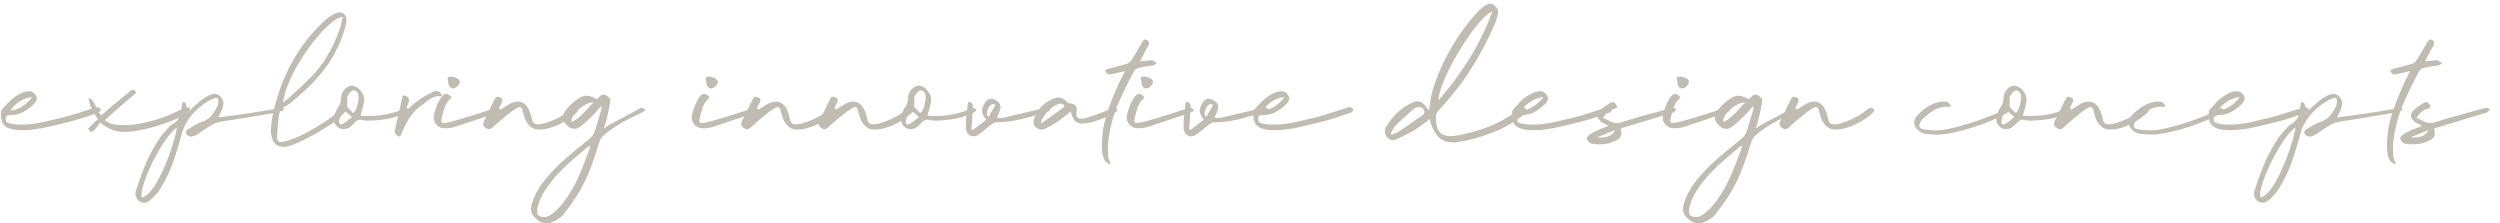 <svg xmlns="http://www.w3.org/2000/svg" width="168" height="15" viewBox="0 0 168 15" fill="none"><path d="M6.657 7.255C6.703 7.283 6.757 7.311 6.802 7.329C6.784 7.366 6.757 7.412 6.739 7.458C6.712 7.505 6.684 7.532 6.648 7.551C6.341 7.662 6.033 7.763 5.735 7.865C5.437 7.966 5.129 8.059 4.822 8.142C4.623 8.188 4.379 8.252 4.117 8.317C3.846 8.382 3.556 8.455 3.258 8.52C2.95 8.594 2.652 8.649 2.345 8.686C2.037 8.732 1.748 8.751 1.468 8.751C1.187 8.751 0.934 8.723 0.717 8.659C0.455 8.594 0.274 8.455 0.175 8.271C0.075 8.077 0.039 7.846 0.066 7.569C0.066 7.458 0.112 7.375 0.166 7.32C0.22 7.265 0.274 7.2 0.329 7.145C0.419 7.034 0.527 6.923 0.654 6.794C0.781 6.674 0.925 6.563 1.07 6.462C1.215 6.36 1.368 6.277 1.522 6.222C1.685 6.157 1.829 6.129 1.974 6.129C2.137 6.129 2.281 6.222 2.408 6.406C2.471 6.517 2.498 6.609 2.462 6.702C2.435 6.794 2.381 6.877 2.318 6.951C2.083 7.191 1.838 7.375 1.576 7.523C1.314 7.671 1.016 7.735 0.681 7.735C0.609 7.735 0.546 7.735 0.491 7.754C0.446 7.772 0.41 7.819 0.392 7.911C0.365 8.105 0.419 8.225 0.555 8.262C0.699 8.308 0.853 8.345 1.007 8.354C1.169 8.372 1.323 8.372 1.495 8.372C1.748 8.372 1.992 8.354 2.245 8.317C2.498 8.28 2.743 8.243 2.987 8.188C3.231 8.132 3.457 8.077 3.674 8.022C3.891 7.966 4.09 7.92 4.27 7.883C4.65 7.782 5.021 7.671 5.392 7.551C5.762 7.431 6.133 7.311 6.513 7.2C6.558 7.191 6.612 7.2 6.657 7.228V7.255ZM1.757 6.609C1.612 6.655 1.468 6.729 1.332 6.812C1.197 6.895 1.07 6.997 0.961 7.098C0.853 7.209 0.781 7.32 0.726 7.44C1.016 7.394 1.278 7.292 1.504 7.145C1.739 6.997 1.956 6.794 2.155 6.535C2.028 6.535 1.893 6.563 1.748 6.609H1.757Z" fill="#C0BCB1"></path><path d="M12.606 7.228C12.606 7.228 12.67 7.228 12.697 7.228C12.733 7.228 12.76 7.228 12.787 7.228C12.769 7.274 12.751 7.329 12.751 7.385C12.751 7.44 12.733 7.477 12.697 7.495C12.561 7.625 12.407 7.735 12.245 7.818C11.982 7.938 11.684 8.058 11.359 8.188C11.024 8.317 10.69 8.428 10.337 8.529C9.993 8.631 9.641 8.714 9.297 8.769C8.954 8.834 8.628 8.862 8.339 8.862C8.05 8.862 7.787 8.815 7.525 8.714C7.263 8.612 7.001 8.455 6.73 8.225C6.657 8.317 6.603 8.4 6.54 8.492C6.486 8.585 6.413 8.668 6.341 8.742C6.269 8.825 6.196 8.862 6.142 8.862C6.07 8.862 5.997 8.788 5.925 8.64C6.034 8.529 6.133 8.428 6.241 8.326C6.35 8.225 6.458 8.114 6.576 8.012C6.431 7.782 6.296 7.56 6.178 7.329C6.061 7.098 5.979 6.849 5.952 6.582C6.088 6.628 6.187 6.702 6.25 6.803C6.314 6.905 6.368 7.006 6.422 7.117C6.477 7.228 6.531 7.348 6.585 7.458C6.639 7.569 6.721 7.671 6.82 7.745C7.127 7.468 7.444 7.2 7.76 6.932C8.077 6.665 8.393 6.406 8.719 6.148C8.827 6.065 8.9 6.028 8.936 6.028C8.99 6.028 9.071 6.092 9.171 6.222C8.818 6.526 8.457 6.831 8.104 7.135C7.742 7.44 7.399 7.754 7.046 8.068C7.245 8.234 7.453 8.335 7.661 8.363C7.869 8.391 8.095 8.409 8.33 8.409C8.791 8.409 9.243 8.354 9.686 8.252C10.129 8.151 10.563 8.022 10.997 7.874C11.25 7.782 11.494 7.689 11.729 7.569C11.964 7.458 12.209 7.348 12.462 7.237C12.516 7.218 12.57 7.209 12.606 7.209V7.228Z" fill="#C0BCB1"></path><path d="M19.089 7.403C19.007 7.422 18.935 7.449 18.863 7.477C18.79 7.505 18.718 7.532 18.637 7.551C18.148 7.643 17.66 7.726 17.172 7.8C16.693 7.883 16.205 7.957 15.707 8.04C15.527 8.068 15.337 8.095 15.156 8.123C14.975 8.151 14.785 8.188 14.604 8.234C14.496 8.262 14.396 8.308 14.297 8.363C14.198 8.419 14.098 8.483 13.99 8.539C13.845 8.631 13.709 8.723 13.574 8.815C13.438 8.917 13.303 9.009 13.158 9.092C13.113 9.111 13.058 9.129 12.995 9.148C12.941 9.166 12.878 9.175 12.823 9.175C12.688 9.175 12.579 9.111 12.489 8.972C12.471 8.945 12.471 8.899 12.489 8.843C12.516 8.788 12.543 8.742 12.57 8.723C12.733 8.622 12.896 8.529 13.058 8.428C13.221 8.326 13.393 8.252 13.583 8.188C13.854 8.086 14.071 7.948 14.225 7.754C14.387 7.56 14.514 7.339 14.623 7.099C14.65 7.043 14.668 6.969 14.668 6.895C14.695 6.683 14.65 6.572 14.541 6.572C14.487 6.572 14.415 6.591 14.342 6.628C13.881 6.822 13.456 7.126 13.058 7.532C12.67 7.939 12.398 8.391 12.245 8.889C12.082 9.517 11.892 10.145 11.684 10.754C11.476 11.363 11.205 11.954 10.87 12.517C10.825 12.609 10.753 12.711 10.672 12.831C10.581 12.951 10.482 13.071 10.373 13.191C10.265 13.311 10.147 13.412 10.03 13.495C9.912 13.579 9.804 13.625 9.695 13.625C9.596 13.625 9.514 13.606 9.433 13.569C9.306 13.505 9.216 13.394 9.153 13.255C9.089 13.117 9.08 12.969 9.135 12.794C9.252 12.443 9.379 12.074 9.514 11.705C9.65 11.326 9.804 10.966 9.966 10.616C10.138 10.265 10.319 9.923 10.527 9.591C10.726 9.259 10.961 8.954 11.223 8.686C11.268 8.631 11.322 8.575 11.368 8.52C11.413 8.465 11.467 8.419 11.53 8.382C11.775 8.252 11.937 8.095 12.037 7.892C12.136 7.699 12.19 7.468 12.209 7.209C12.209 7.145 12.227 7.08 12.245 7.015C12.263 6.96 12.272 6.895 12.281 6.84C12.335 6.849 12.38 6.868 12.416 6.886C12.453 6.905 12.48 6.942 12.498 6.988C12.516 7.034 12.534 7.117 12.534 7.219C12.534 7.32 12.534 7.468 12.534 7.652C12.67 7.514 12.805 7.375 12.941 7.246C13.085 7.117 13.221 6.979 13.366 6.859C13.42 6.812 13.492 6.748 13.583 6.692C13.673 6.628 13.764 6.563 13.863 6.508C13.963 6.452 14.062 6.397 14.17 6.36C14.27 6.323 14.36 6.305 14.424 6.305C14.55 6.305 14.659 6.351 14.758 6.434C15.011 6.665 15.075 6.932 14.957 7.246C14.93 7.357 14.885 7.459 14.83 7.56C14.776 7.662 14.722 7.772 14.668 7.892C15.283 7.819 15.897 7.726 16.503 7.643C17.109 7.551 17.715 7.459 18.329 7.348C18.402 7.348 18.474 7.32 18.546 7.292C18.619 7.265 18.691 7.246 18.763 7.237H18.808C18.854 7.237 18.899 7.237 18.935 7.255C18.971 7.265 19.016 7.274 19.062 7.283V7.403H19.089ZM10.002 12.979C10.165 12.812 10.328 12.6 10.482 12.342C10.635 12.083 10.789 11.797 10.934 11.474C11.078 11.151 11.214 10.819 11.341 10.486C11.467 10.154 11.576 9.812 11.675 9.48C11.775 9.148 11.847 8.843 11.892 8.566C11.738 8.668 11.567 8.834 11.377 9.065C11.187 9.305 10.997 9.572 10.816 9.877C10.626 10.182 10.445 10.514 10.274 10.855C10.102 11.206 9.957 11.539 9.831 11.852C9.713 12.166 9.623 12.452 9.559 12.711C9.505 12.969 9.496 13.154 9.541 13.274C9.686 13.246 9.84 13.145 10.002 12.979Z" fill="#C0BCB1"></path><path d="M18.845 7.44C18.79 7.551 18.754 7.68 18.736 7.828C18.709 8.059 18.682 8.28 18.664 8.502C18.646 8.723 18.628 8.945 18.619 9.175C18.619 9.425 18.7 9.545 18.863 9.545C18.881 9.545 18.944 9.545 19.035 9.517C19.324 9.462 19.613 9.369 19.893 9.249C20.174 9.129 20.445 9 20.698 8.862C20.951 8.723 21.177 8.585 21.394 8.455C21.602 8.326 21.792 8.206 21.946 8.105C22.127 7.985 22.298 7.855 22.47 7.717C22.633 7.579 22.805 7.431 22.976 7.292C23.013 7.274 23.058 7.265 23.103 7.255C23.148 7.255 23.203 7.246 23.248 7.237C23.23 7.283 23.221 7.338 23.221 7.385C23.221 7.431 23.212 7.477 23.193 7.505C23.067 7.643 22.949 7.782 22.823 7.911C22.705 8.04 22.561 8.151 22.407 8.243C22.253 8.345 22.027 8.483 21.738 8.668C21.448 8.852 21.141 9.028 20.807 9.203C20.472 9.379 20.147 9.535 19.839 9.665C19.523 9.794 19.27 9.868 19.062 9.868C18.564 9.868 18.284 9.572 18.221 8.982C18.212 8.945 18.203 8.908 18.203 8.871V8.788C18.23 8.243 18.311 7.726 18.438 7.228C18.564 6.729 18.727 6.231 18.908 5.732C19.233 4.865 19.649 4.062 20.147 3.323C20.644 2.585 21.241 1.902 21.937 1.283C22.036 1.209 22.172 1.108 22.353 0.997C22.533 0.886 22.687 0.831 22.823 0.831C22.958 0.831 23.067 0.886 23.166 0.997C23.257 1.108 23.293 1.246 23.275 1.412C23.257 1.569 23.23 1.726 23.184 1.874C23.148 2.022 23.103 2.16 23.058 2.299C22.768 3.12 22.38 3.858 21.901 4.514C21.421 5.169 20.852 5.779 20.21 6.332C20.047 6.471 19.875 6.619 19.704 6.766C19.532 6.923 19.342 7.052 19.152 7.154C18.998 7.237 18.89 7.329 18.845 7.44ZM22.316 1.495C22.045 1.708 21.765 1.975 21.476 2.308C21.186 2.64 20.897 3 20.617 3.406C20.327 3.812 20.074 4.218 19.848 4.643C19.622 5.059 19.432 5.465 19.288 5.852C19.143 6.24 19.053 6.582 19.017 6.877C19.062 6.84 19.107 6.803 19.152 6.775C19.197 6.748 19.242 6.72 19.288 6.683C19.487 6.498 19.695 6.314 19.902 6.129C20.11 5.945 20.318 5.76 20.517 5.557C21.087 5.031 21.566 4.458 21.946 3.831C22.334 3.203 22.642 2.52 22.886 1.782C22.922 1.68 22.949 1.579 22.967 1.468C22.985 1.357 23.004 1.246 23.022 1.126C22.823 1.154 22.579 1.274 22.316 1.486V1.495Z" fill="#C0BCB1"></path><path d="M27.407 7.292C27.407 7.292 27.488 7.338 27.524 7.357C27.506 7.385 27.488 7.412 27.47 7.449C27.452 7.477 27.425 7.505 27.398 7.523C26.982 7.735 26.548 7.892 26.096 7.975C25.643 8.058 25.183 8.105 24.721 8.105C24.676 8.105 24.631 8.105 24.586 8.105C24.541 8.105 24.495 8.095 24.45 8.086C24.36 8.058 24.287 8.04 24.233 8.04C24.052 8.04 23.89 8.142 23.745 8.335C23.546 8.566 23.32 8.677 23.076 8.677C22.949 8.677 22.841 8.64 22.741 8.575C22.407 8.335 22.344 7.975 22.57 7.495C22.588 7.458 22.606 7.422 22.624 7.385C22.642 7.348 22.651 7.311 22.678 7.274C22.823 7.098 22.904 6.877 22.922 6.628C22.922 6.508 22.94 6.397 22.985 6.286C23.031 6.175 23.085 6.083 23.157 6.009C23.23 5.926 23.302 5.871 23.392 5.825C23.474 5.778 23.555 5.76 23.645 5.76C23.754 5.76 23.853 5.797 23.962 5.852C24.07 5.917 24.161 6 24.233 6.092C24.305 6.194 24.369 6.295 24.423 6.415C24.468 6.535 24.486 6.655 24.468 6.766C24.45 6.932 24.414 7.098 24.369 7.265C24.323 7.431 24.269 7.597 24.224 7.772C24.333 7.782 24.432 7.791 24.532 7.791C24.631 7.791 24.739 7.791 24.839 7.791C25.616 7.791 26.376 7.634 27.099 7.329C27.126 7.311 27.162 7.292 27.19 7.274C27.226 7.255 27.253 7.246 27.28 7.246C27.325 7.255 27.37 7.274 27.407 7.302V7.292ZM23.347 8.114C23.447 8.031 23.555 7.957 23.654 7.874C23.546 7.763 23.447 7.671 23.347 7.597C23.248 7.514 23.148 7.422 23.031 7.32C22.985 7.458 22.94 7.588 22.895 7.717C22.85 7.846 22.814 7.975 22.787 8.114C22.759 8.271 22.805 8.354 22.913 8.354C22.931 8.354 22.967 8.354 23.031 8.326C23.139 8.271 23.239 8.197 23.338 8.123L23.347 8.114ZM23.944 7.311C23.98 7.209 24.016 7.089 24.043 6.96C24.07 6.831 24.088 6.711 24.098 6.6C24.098 6.489 24.098 6.397 24.079 6.342C24.016 6.166 23.908 6.074 23.772 6.074C23.691 6.074 23.6 6.129 23.501 6.24C23.465 6.286 23.428 6.342 23.401 6.388C23.374 6.434 23.347 6.489 23.311 6.535C23.329 6.554 23.338 6.591 23.338 6.655C23.338 6.72 23.338 6.775 23.338 6.849C23.338 6.923 23.329 6.978 23.32 7.034C23.311 7.089 23.311 7.126 23.32 7.145C23.365 7.218 23.428 7.292 23.492 7.357C23.564 7.422 23.627 7.495 23.691 7.569C23.7 7.578 23.718 7.578 23.745 7.569C23.772 7.56 23.79 7.542 23.808 7.523C23.853 7.486 23.899 7.412 23.935 7.311H23.944Z" fill="#C0BCB1"></path><path d="M28.265 6.637C28.383 6.563 28.51 6.48 28.645 6.406C28.781 6.332 28.907 6.268 29.034 6.203C29.16 6.148 29.26 6.111 29.323 6.111C29.495 6.111 29.631 6.222 29.712 6.452H29.595C29.305 6.452 29.052 6.526 28.844 6.683C28.636 6.84 28.428 6.997 28.22 7.163C27.922 7.394 27.678 7.662 27.488 7.966C27.298 8.28 27.135 8.603 26.991 8.935C26.973 8.982 26.945 9.037 26.927 9.092C26.9 9.148 26.864 9.175 26.819 9.175C26.81 9.175 26.783 9.166 26.747 9.148C26.692 9.129 26.629 9.083 26.584 9.009C26.53 8.935 26.512 8.871 26.52 8.825C26.611 8.409 26.692 8.003 26.792 7.615C26.882 7.219 26.982 6.822 27.072 6.406C27.262 6.434 27.389 6.489 27.443 6.572C27.497 6.646 27.497 6.766 27.443 6.914C27.37 7.089 27.334 7.255 27.325 7.412C27.443 7.311 27.551 7.209 27.66 7.108C27.768 7.006 27.886 6.914 28.003 6.831C28.058 6.785 28.148 6.72 28.274 6.637H28.265Z" fill="#C0BCB1"></path><path d="M33.383 7.228C33.5 7.228 33.591 7.302 33.672 7.431C33.591 7.468 33.527 7.505 33.464 7.542C33.401 7.578 33.337 7.606 33.265 7.625C32.849 7.763 32.433 7.902 32.026 8.04C31.62 8.178 31.204 8.317 30.788 8.455C30.652 8.502 30.508 8.548 30.363 8.575C30.209 8.603 30.065 8.622 29.92 8.622C29.658 8.622 29.45 8.529 29.296 8.335C29.142 8.142 29.106 7.911 29.179 7.652C29.197 7.578 29.233 7.458 29.278 7.311C29.323 7.163 29.387 7.015 29.459 6.868C29.531 6.72 29.613 6.591 29.694 6.48C29.784 6.369 29.875 6.314 29.965 6.314C30.11 6.314 30.236 6.397 30.345 6.554C30.119 6.748 29.965 6.978 29.875 7.237C29.784 7.495 29.712 7.763 29.667 8.049C29.649 8.142 29.658 8.197 29.694 8.225C29.73 8.252 29.775 8.271 29.82 8.271C29.875 8.271 29.992 8.252 30.164 8.215C30.336 8.178 30.526 8.123 30.752 8.058C30.978 7.994 31.213 7.92 31.466 7.846C31.719 7.763 31.963 7.689 32.198 7.615C32.433 7.542 32.641 7.477 32.831 7.412C33.021 7.357 33.148 7.311 33.229 7.283C33.283 7.265 33.337 7.255 33.374 7.255L33.383 7.228ZM30.218 5.815C30.146 5.714 30.11 5.585 30.11 5.428C30.038 5.243 30.101 5.151 30.282 5.151C30.327 5.151 30.39 5.151 30.453 5.169C30.517 5.188 30.589 5.206 30.652 5.234C30.725 5.262 30.779 5.298 30.824 5.345C30.869 5.391 30.896 5.437 30.896 5.502C30.896 5.594 30.851 5.686 30.752 5.778C30.652 5.88 30.562 5.935 30.48 5.945C30.372 5.954 30.282 5.908 30.209 5.815H30.218Z" fill="#C0BCB1"></path><path d="M38.825 7.468C38.825 7.468 38.771 7.542 38.744 7.569C38.59 7.717 38.41 7.855 38.22 7.994C38.021 8.123 37.813 8.243 37.587 8.354C37.361 8.465 37.135 8.548 36.9 8.612C36.665 8.677 36.448 8.705 36.231 8.705C36.05 8.705 35.887 8.668 35.761 8.585C35.634 8.502 35.525 8.4 35.435 8.271C35.345 8.142 35.281 8.003 35.236 7.855C35.191 7.699 35.146 7.551 35.109 7.394C35.064 7.255 35.001 7.191 34.92 7.191C34.856 7.191 34.73 7.255 34.549 7.375C34.368 7.495 34.178 7.643 33.988 7.8C33.789 7.966 33.609 8.123 33.428 8.271C33.256 8.428 33.139 8.529 33.084 8.585C32.994 8.649 32.922 8.686 32.867 8.686C32.813 8.686 32.723 8.649 32.623 8.585C32.469 8.465 32.433 8.326 32.506 8.16C32.641 7.902 32.768 7.652 32.885 7.394C33.003 7.135 33.13 6.886 33.265 6.628C33.31 6.535 33.374 6.499 33.437 6.499C33.482 6.499 33.536 6.517 33.6 6.545C33.753 6.6 33.799 6.711 33.726 6.868C33.681 6.96 33.636 7.052 33.591 7.145C33.545 7.246 33.5 7.357 33.437 7.486C33.6 7.385 33.744 7.302 33.871 7.219C33.998 7.145 34.124 7.062 34.26 6.979C34.441 6.877 34.621 6.831 34.793 6.831C34.956 6.831 35.091 6.868 35.209 6.951C35.318 7.034 35.408 7.126 35.48 7.255C35.553 7.375 35.607 7.514 35.652 7.662C35.697 7.809 35.733 7.948 35.761 8.077C35.815 8.262 35.932 8.354 36.095 8.354C36.267 8.354 36.457 8.326 36.665 8.262C36.873 8.197 37.081 8.123 37.297 8.022C37.514 7.929 37.713 7.819 37.894 7.708C38.084 7.588 38.238 7.468 38.364 7.357C38.437 7.302 38.536 7.255 38.636 7.237C38.672 7.237 38.708 7.255 38.753 7.283C38.789 7.311 38.825 7.348 38.843 7.385C38.843 7.403 38.843 7.431 38.825 7.477V7.468Z" fill="#C0BCB1"></path><path d="M42.966 7.292C43.02 7.265 43.075 7.246 43.129 7.246C43.228 7.246 43.31 7.302 43.373 7.422C43.328 7.449 43.274 7.477 43.228 7.514C43.183 7.542 43.129 7.569 43.084 7.588C42.939 7.662 42.722 7.763 42.424 7.902C42.125 8.04 41.836 8.206 41.538 8.391C41.239 8.575 40.968 8.76 40.724 8.963C40.48 9.157 40.335 9.342 40.29 9.508C40.118 10.052 39.956 10.523 39.82 10.929C39.675 11.335 39.522 11.723 39.35 12.092C39.178 12.452 38.979 12.812 38.753 13.172C38.527 13.523 38.238 13.929 37.894 14.372C37.84 14.455 37.759 14.529 37.668 14.603C37.578 14.677 37.478 14.742 37.37 14.806C37.261 14.861 37.153 14.917 37.044 14.954C36.936 14.991 36.827 15.009 36.737 15.009C36.493 15.009 36.276 14.926 36.086 14.76C35.896 14.603 35.77 14.437 35.715 14.261C35.661 14.086 35.67 13.883 35.751 13.652C35.86 13.329 35.996 13.025 36.167 12.738C36.339 12.452 36.529 12.185 36.755 11.926C37.18 11.428 37.641 10.966 38.129 10.551C38.617 10.135 39.124 9.72 39.63 9.314C39.784 9.185 39.892 9.028 39.965 8.825C40.046 8.594 40.118 8.363 40.182 8.132C40.245 7.892 40.317 7.662 40.398 7.422C40.408 7.375 40.417 7.329 40.417 7.283C40.417 7.237 40.417 7.191 40.398 7.126C40.317 7.209 40.254 7.283 40.191 7.366C40.127 7.449 40.055 7.523 39.983 7.606C39.82 7.763 39.657 7.92 39.504 8.068C39.35 8.225 39.187 8.363 39.015 8.492C38.88 8.603 38.744 8.658 38.599 8.658C38.428 8.658 38.274 8.594 38.147 8.465C37.958 8.289 37.849 8.123 37.822 7.966C37.795 7.809 37.867 7.625 38.03 7.403C38.093 7.311 38.184 7.209 38.292 7.098C38.401 6.988 38.518 6.877 38.636 6.785C38.762 6.683 38.889 6.6 39.024 6.535C39.16 6.471 39.286 6.434 39.404 6.434C39.513 6.434 39.621 6.452 39.73 6.489C39.838 6.526 39.965 6.591 40.109 6.665C40.145 6.637 40.182 6.609 40.209 6.572C40.236 6.545 40.263 6.517 40.299 6.48C40.362 6.406 40.444 6.36 40.543 6.36C40.597 6.36 40.661 6.378 40.733 6.406C40.824 6.452 40.896 6.517 40.95 6.582C41.004 6.646 41.031 6.738 41.004 6.849C40.977 7.025 40.941 7.2 40.905 7.385C40.869 7.56 40.824 7.735 40.787 7.92C40.76 8.031 40.724 8.142 40.697 8.252C40.661 8.363 40.625 8.492 40.57 8.631C40.652 8.585 40.706 8.538 40.751 8.511C40.796 8.483 40.842 8.455 40.887 8.418L42.966 7.311V7.292ZM39.449 10.468C39.522 10.255 39.603 10.034 39.684 9.794C39.639 9.812 39.603 9.822 39.585 9.831C39.567 9.831 39.549 9.84 39.531 9.849C39.232 10.098 38.907 10.366 38.545 10.68C38.184 10.985 37.849 11.317 37.514 11.658C37.189 12.009 36.9 12.378 36.647 12.757C36.393 13.145 36.222 13.532 36.122 13.938C36.104 14.049 36.095 14.16 36.104 14.28C36.104 14.4 36.167 14.483 36.267 14.529C36.348 14.566 36.448 14.585 36.574 14.585C36.692 14.585 36.782 14.566 36.845 14.529C37.126 14.382 37.388 14.169 37.623 13.892C37.867 13.615 38.084 13.32 38.283 12.997C38.482 12.674 38.663 12.351 38.816 12.009C38.979 11.668 39.106 11.354 39.214 11.068C39.286 10.874 39.368 10.671 39.44 10.458L39.449 10.468ZM38.825 7.948C38.952 7.846 39.079 7.735 39.196 7.615C39.314 7.495 39.422 7.375 39.54 7.246C39.648 7.117 39.766 6.997 39.892 6.877C39.748 6.877 39.585 6.914 39.413 6.997C39.241 7.08 39.079 7.182 38.925 7.311C38.771 7.44 38.645 7.578 38.545 7.735C38.446 7.892 38.391 8.049 38.391 8.206C38.554 8.132 38.699 8.049 38.834 7.948H38.825Z" fill="#C0BCB1"></path><path d="M50.723 7.228C50.841 7.228 50.931 7.302 51.013 7.431C50.94 7.468 50.868 7.505 50.805 7.542C50.742 7.578 50.678 7.606 50.606 7.625C50.19 7.763 49.774 7.902 49.367 8.04C48.96 8.178 48.544 8.317 48.129 8.455C47.993 8.502 47.848 8.548 47.704 8.575C47.55 8.603 47.405 8.622 47.261 8.622C46.998 8.622 46.791 8.529 46.637 8.335C46.483 8.142 46.447 7.911 46.519 7.652C46.537 7.578 46.574 7.458 46.619 7.311C46.664 7.163 46.727 7.015 46.8 6.868C46.872 6.72 46.953 6.591 47.035 6.48C47.125 6.369 47.215 6.314 47.306 6.314C47.451 6.314 47.577 6.397 47.686 6.554C47.46 6.748 47.306 6.978 47.215 7.237C47.125 7.495 47.053 7.763 47.008 8.049C46.989 8.142 46.998 8.197 47.035 8.225C47.071 8.252 47.116 8.271 47.161 8.271C47.215 8.271 47.333 8.252 47.505 8.215C47.677 8.178 47.867 8.123 48.093 8.058C48.319 7.994 48.554 7.92 48.807 7.846C49.06 7.763 49.304 7.689 49.539 7.615C49.774 7.542 49.982 7.477 50.172 7.412C50.362 7.357 50.488 7.311 50.57 7.283C50.624 7.265 50.678 7.255 50.714 7.255L50.723 7.228ZM47.559 5.815C47.487 5.714 47.451 5.585 47.451 5.428C47.378 5.243 47.441 5.151 47.622 5.151C47.668 5.151 47.731 5.151 47.794 5.169C47.857 5.188 47.93 5.206 47.993 5.234C48.065 5.262 48.12 5.298 48.165 5.345C48.21 5.391 48.237 5.437 48.237 5.502C48.237 5.594 48.192 5.686 48.093 5.778C47.993 5.88 47.903 5.935 47.821 5.945C47.713 5.954 47.622 5.908 47.55 5.815H47.559Z" fill="#C0BCB1"></path><path d="M56.166 7.468C56.166 7.468 56.112 7.542 56.085 7.569C55.931 7.717 55.75 7.855 55.56 7.994C55.361 8.123 55.154 8.243 54.928 8.354C54.702 8.465 54.475 8.548 54.24 8.612C54.005 8.677 53.788 8.705 53.571 8.705C53.391 8.705 53.228 8.668 53.101 8.585C52.975 8.502 52.866 8.4 52.776 8.271C52.685 8.142 52.622 8.003 52.577 7.855C52.532 7.699 52.486 7.551 52.45 7.394C52.405 7.255 52.342 7.191 52.26 7.191C52.197 7.191 52.071 7.255 51.89 7.375C51.709 7.495 51.519 7.643 51.329 7.8C51.13 7.966 50.95 8.123 50.769 8.271C50.597 8.428 50.479 8.529 50.425 8.585C50.335 8.649 50.262 8.686 50.208 8.686C50.154 8.686 50.063 8.649 49.964 8.585C49.81 8.465 49.774 8.326 49.846 8.16C49.982 7.902 50.109 7.652 50.226 7.394C50.344 7.135 50.47 6.886 50.606 6.628C50.651 6.535 50.714 6.499 50.778 6.499C50.823 6.499 50.877 6.517 50.94 6.545C51.094 6.6 51.139 6.711 51.067 6.868C51.022 6.96 50.977 7.052 50.931 7.145C50.886 7.246 50.841 7.357 50.778 7.486C50.94 7.385 51.085 7.302 51.212 7.219C51.338 7.145 51.465 7.062 51.6 6.979C51.781 6.877 51.962 6.831 52.134 6.831C52.297 6.831 52.432 6.868 52.55 6.951C52.658 7.034 52.749 7.126 52.821 7.255C52.893 7.375 52.947 7.514 52.993 7.662C53.038 7.809 53.074 7.948 53.101 8.077C53.156 8.262 53.273 8.354 53.436 8.354C53.608 8.354 53.797 8.326 54.005 8.262C54.213 8.197 54.421 8.123 54.638 8.022C54.855 7.929 55.054 7.819 55.235 7.708C55.425 7.588 55.578 7.468 55.705 7.357C55.786 7.302 55.877 7.255 55.976 7.237C56.012 7.237 56.049 7.255 56.094 7.283C56.13 7.311 56.166 7.348 56.184 7.385C56.184 7.403 56.184 7.431 56.166 7.477V7.468Z" fill="#C0BCB1"></path><path d="M61.365 7.468C61.365 7.468 61.31 7.542 61.283 7.569C61.13 7.717 60.949 7.855 60.759 7.994C60.56 8.123 60.352 8.243 60.126 8.354C59.9 8.465 59.674 8.548 59.439 8.612C59.204 8.677 58.987 8.705 58.77 8.705C58.589 8.705 58.426 8.668 58.3 8.585C58.173 8.502 58.065 8.4 57.974 8.271C57.884 8.142 57.821 8.003 57.776 7.855C57.73 7.699 57.685 7.551 57.649 7.394C57.604 7.255 57.54 7.191 57.459 7.191C57.396 7.191 57.269 7.255 57.088 7.375C56.907 7.495 56.718 7.643 56.528 7.8C56.329 7.966 56.148 8.123 55.967 8.271C55.795 8.428 55.678 8.529 55.624 8.585C55.533 8.649 55.461 8.686 55.407 8.686C55.352 8.686 55.262 8.649 55.163 8.585C55.009 8.465 54.973 8.326 55.045 8.16C55.181 7.902 55.307 7.652 55.425 7.394C55.542 7.135 55.669 6.886 55.804 6.628C55.85 6.535 55.913 6.499 55.976 6.499C56.022 6.499 56.076 6.517 56.139 6.545C56.293 6.6 56.338 6.711 56.266 6.868C56.22 6.96 56.175 7.052 56.13 7.145C56.085 7.246 56.04 7.357 55.976 7.486C56.139 7.385 56.284 7.302 56.41 7.219C56.537 7.145 56.663 7.062 56.799 6.979C56.98 6.877 57.161 6.831 57.332 6.831C57.495 6.831 57.631 6.868 57.748 6.951C57.857 7.034 57.947 7.126 58.02 7.255C58.092 7.375 58.146 7.514 58.191 7.662C58.236 7.809 58.273 7.948 58.3 8.077C58.354 8.262 58.472 8.354 58.634 8.354C58.806 8.354 58.996 8.326 59.204 8.262C59.412 8.197 59.62 8.123 59.837 8.022C60.054 7.929 60.253 7.819 60.434 7.708C60.623 7.588 60.777 7.468 60.904 7.357C60.976 7.302 61.075 7.255 61.175 7.237C61.211 7.237 61.256 7.255 61.292 7.283C61.329 7.311 61.365 7.348 61.383 7.385C61.383 7.403 61.383 7.431 61.365 7.477V7.468Z" fill="#C0BCB1"></path><path d="M65.506 7.292C65.506 7.292 65.578 7.338 65.623 7.357C65.605 7.385 65.587 7.412 65.569 7.449C65.551 7.477 65.524 7.505 65.496 7.523C65.081 7.735 64.647 7.892 64.195 7.975C63.743 8.058 63.282 8.105 62.82 8.105C62.775 8.105 62.73 8.105 62.685 8.105C62.64 8.105 62.594 8.095 62.549 8.086C62.459 8.058 62.386 8.04 62.332 8.04C62.151 8.04 61.989 8.142 61.844 8.335C61.645 8.566 61.419 8.677 61.175 8.677C61.048 8.677 60.94 8.64 60.84 8.575C60.506 8.335 60.443 7.975 60.669 7.495C60.687 7.458 60.705 7.422 60.723 7.385C60.741 7.348 60.75 7.311 60.777 7.274C60.922 7.098 61.003 6.877 61.021 6.628C61.021 6.508 61.039 6.397 61.084 6.286C61.13 6.175 61.184 6.083 61.256 6.009C61.329 5.926 61.401 5.871 61.491 5.825C61.573 5.778 61.654 5.76 61.745 5.76C61.853 5.76 61.952 5.797 62.061 5.852C62.169 5.917 62.26 6 62.332 6.092C62.413 6.194 62.468 6.295 62.522 6.415C62.567 6.535 62.585 6.655 62.567 6.766C62.549 6.932 62.513 7.098 62.468 7.265C62.423 7.431 62.368 7.597 62.323 7.772C62.432 7.782 62.531 7.791 62.63 7.791C62.73 7.791 62.839 7.791 62.938 7.791C63.715 7.791 64.475 7.634 65.198 7.329C65.225 7.311 65.261 7.292 65.289 7.274C65.325 7.255 65.352 7.246 65.379 7.246C65.424 7.255 65.469 7.274 65.506 7.302V7.292ZM61.446 8.114C61.546 8.031 61.654 7.957 61.754 7.874C61.645 7.763 61.546 7.671 61.446 7.597C61.347 7.514 61.247 7.422 61.13 7.32C61.084 7.458 61.039 7.588 60.994 7.717C60.949 7.846 60.913 7.975 60.886 8.114C60.858 8.271 60.904 8.354 61.012 8.354C61.03 8.354 61.066 8.354 61.13 8.326C61.238 8.271 61.338 8.197 61.437 8.123L61.446 8.114ZM62.052 7.311C62.088 7.209 62.124 7.089 62.151 6.96C62.178 6.831 62.197 6.711 62.206 6.6C62.206 6.489 62.206 6.397 62.188 6.342C62.124 6.166 62.016 6.074 61.88 6.074C61.799 6.074 61.708 6.129 61.609 6.24C61.573 6.286 61.536 6.342 61.509 6.388C61.482 6.434 61.455 6.489 61.419 6.535C61.437 6.554 61.446 6.591 61.446 6.655C61.446 6.72 61.446 6.775 61.446 6.849C61.446 6.923 61.437 6.978 61.428 7.034C61.419 7.089 61.419 7.126 61.428 7.145C61.473 7.218 61.536 7.292 61.6 7.357C61.672 7.422 61.735 7.495 61.799 7.569C61.808 7.578 61.826 7.578 61.853 7.569C61.88 7.56 61.898 7.542 61.916 7.523C61.962 7.486 62.007 7.412 62.043 7.311H62.052Z" fill="#C0BCB1"></path><path d="M70.352 7.228C70.397 7.228 70.442 7.228 70.478 7.246C70.514 7.265 70.55 7.274 70.596 7.283C70.578 7.32 70.559 7.357 70.532 7.403C70.505 7.44 70.478 7.468 70.451 7.495C69.872 7.68 69.285 7.846 68.697 7.994C68.109 8.142 67.504 8.215 66.889 8.225C66.844 8.225 66.798 8.234 66.762 8.262C66.726 8.289 66.681 8.317 66.645 8.345C66.491 8.465 66.346 8.585 66.202 8.705C66.057 8.825 65.912 8.945 65.75 9.055C65.641 9.129 65.524 9.157 65.406 9.157C65.27 9.157 65.162 9.111 65.062 9.009C64.972 8.908 64.918 8.778 64.909 8.612C64.9 8.335 64.909 8.059 64.945 7.782C64.981 7.505 65.008 7.228 65.035 6.951C65.035 6.932 65.053 6.905 65.09 6.868C65.126 6.831 65.153 6.822 65.162 6.831C65.198 6.859 65.243 6.895 65.289 6.923C65.334 6.96 65.361 6.997 65.361 7.034C65.379 7.135 65.388 7.228 65.379 7.32C65.37 7.412 65.361 7.514 65.352 7.606C65.343 7.782 65.334 7.957 65.325 8.142C65.316 8.317 65.298 8.492 65.279 8.677C65.298 8.686 65.316 8.695 65.325 8.705C65.334 8.714 65.352 8.723 65.37 8.732C65.524 8.622 65.677 8.511 65.822 8.391C65.967 8.271 66.12 8.16 66.274 8.049C66.066 7.772 65.967 7.551 65.994 7.385C66.021 7.218 66.093 7.034 66.229 6.84C66.328 6.702 66.455 6.637 66.609 6.637C66.672 6.637 66.771 6.665 66.88 6.711C67.178 6.868 67.287 7.089 67.214 7.357C67.187 7.449 67.151 7.532 67.115 7.625C67.079 7.717 67.034 7.809 66.988 7.92H67.332C67.386 7.92 67.449 7.911 67.522 7.892C67.992 7.782 68.462 7.671 68.923 7.56C69.384 7.449 69.854 7.338 70.324 7.228H70.352ZM66.681 7.431C66.744 7.311 66.817 7.182 66.889 7.043C66.871 7.034 66.853 7.025 66.835 7.015C66.817 7.015 66.798 6.997 66.78 6.988C66.645 7.006 66.545 7.062 66.482 7.154C66.419 7.246 66.374 7.357 66.346 7.468C66.328 7.514 66.319 7.569 66.328 7.634C66.337 7.689 66.346 7.754 66.355 7.809C66.401 7.809 66.437 7.809 66.455 7.828C66.536 7.689 66.6 7.56 66.663 7.44L66.681 7.431Z" fill="#C0BCB1"></path><path d="M75.062 7.44C75.062 7.44 75.017 7.514 74.999 7.532C74.845 7.625 74.673 7.708 74.483 7.8C74.293 7.892 74.104 7.966 73.905 8.04C73.706 8.114 73.507 8.178 73.308 8.225C73.109 8.271 72.91 8.298 72.729 8.298C72.476 8.298 72.295 8.215 72.187 8.058C72.078 7.892 71.997 7.708 71.952 7.486C71.807 7.597 71.672 7.708 71.536 7.818C71.409 7.929 71.274 8.031 71.138 8.123C71.093 8.16 71.012 8.215 70.912 8.28C70.813 8.345 70.704 8.409 70.587 8.474C70.469 8.538 70.361 8.594 70.252 8.64C70.144 8.686 70.062 8.714 70.008 8.714C69.954 8.714 69.891 8.705 69.818 8.677C69.755 8.649 69.692 8.622 69.646 8.594C69.466 8.455 69.411 8.262 69.484 8.003C69.728 7.302 70.189 6.84 70.885 6.6C70.975 6.572 71.048 6.554 71.12 6.554C71.31 6.554 71.5 6.646 71.672 6.822C71.753 6.895 71.825 6.942 71.888 6.942C72.024 6.942 72.142 6.978 72.232 7.062C72.332 7.145 72.368 7.246 72.35 7.385C72.323 7.615 72.332 7.763 72.368 7.846C72.413 7.929 72.494 7.975 72.621 7.975C72.729 7.975 72.856 7.957 73.001 7.92C73.281 7.837 73.552 7.754 73.823 7.643C74.095 7.542 74.366 7.431 74.646 7.329C74.682 7.311 74.718 7.292 74.755 7.265C74.791 7.237 74.827 7.237 74.863 7.246C74.899 7.246 74.944 7.255 74.981 7.283C75.017 7.311 75.053 7.338 75.08 7.366C75.089 7.375 75.08 7.403 75.062 7.449V7.44ZM71.509 7.145C71.509 7.145 71.518 7.071 71.509 7.062C71.418 6.997 71.337 6.96 71.265 6.96C71.138 6.978 71.002 7.034 70.858 7.117C70.713 7.2 70.578 7.302 70.46 7.431C70.343 7.551 70.234 7.689 70.135 7.837C70.035 7.985 69.972 8.123 69.945 8.262C69.963 8.252 69.981 8.243 70.008 8.243C70.035 8.243 70.053 8.243 70.071 8.225C70.306 8.058 70.532 7.892 70.767 7.726C71.002 7.56 71.228 7.403 71.464 7.228C71.482 7.209 71.5 7.172 71.509 7.135V7.145Z" fill="#C0BCB1"></path><path d="M77.621 4.145C77.621 4.145 77.693 4.219 77.747 4.265C77.702 4.283 77.657 4.311 77.621 4.339C77.584 4.366 77.548 4.385 77.494 4.394C77.331 4.422 77.168 4.449 77.006 4.468C76.843 4.486 76.689 4.514 76.518 4.56C76.472 4.579 76.418 4.597 76.364 4.625C76.31 4.652 76.273 4.689 76.237 4.735C75.83 5.474 75.469 6.222 75.134 6.988C74.809 7.754 74.592 8.566 74.483 9.434C74.447 9.748 74.438 10.089 74.465 10.449C74.465 10.551 74.483 10.643 74.519 10.726C74.556 10.819 74.601 10.911 74.637 11.003L74.592 11.049C74.393 10.966 74.248 10.837 74.176 10.662C74.104 10.477 74.067 10.283 74.049 10.062C74.031 9.554 74.067 9.046 74.158 8.548C74.248 8.049 74.384 7.569 74.574 7.089C74.718 6.683 74.881 6.295 75.053 5.908C75.225 5.52 75.406 5.142 75.604 4.772C75.442 4.809 75.288 4.846 75.143 4.883C74.999 4.92 74.863 4.948 74.727 4.975C74.628 4.994 74.574 5.003 74.556 5.003C74.492 5.003 74.438 4.985 74.393 4.948C74.357 4.911 74.311 4.837 74.266 4.726C74.302 4.708 74.339 4.689 74.375 4.671C74.411 4.652 74.447 4.643 74.501 4.615C74.7 4.569 74.908 4.514 75.107 4.459C75.306 4.403 75.514 4.348 75.713 4.292C75.767 4.274 75.83 4.246 75.885 4.2C75.939 4.163 75.984 4.117 76.011 4.071C76.147 3.868 76.273 3.655 76.391 3.452C76.508 3.249 76.635 3.037 76.762 2.834C76.789 2.788 76.816 2.742 76.852 2.705C76.879 2.668 76.924 2.649 76.97 2.649C77.006 2.649 77.051 2.668 77.087 2.695C77.168 2.742 77.205 2.806 77.214 2.862C77.214 2.926 77.205 3 77.159 3.074C77.06 3.24 76.97 3.415 76.879 3.591C76.789 3.766 76.698 3.942 76.608 4.126C76.725 4.108 76.834 4.089 76.942 4.089C77.051 4.089 77.15 4.071 77.259 4.052C77.277 4.052 77.304 4.052 77.331 4.052C77.358 4.052 77.385 4.052 77.404 4.052C77.44 4.052 77.467 4.052 77.476 4.071C77.521 4.089 77.566 4.117 77.603 4.163L77.621 4.145Z" fill="#C0BCB1"></path><path d="M79.953 7.228C80.071 7.228 80.161 7.302 80.243 7.431C80.161 7.468 80.098 7.505 80.034 7.542C79.971 7.578 79.908 7.606 79.836 7.625C79.42 7.763 79.013 7.902 78.597 8.04C78.19 8.178 77.774 8.317 77.358 8.455C77.223 8.502 77.078 8.548 76.933 8.575C76.78 8.603 76.635 8.622 76.49 8.622C76.228 8.622 76.02 8.529 75.867 8.335C75.713 8.142 75.677 7.911 75.749 7.652C75.767 7.578 75.803 7.458 75.849 7.311C75.894 7.163 75.957 7.015 76.029 6.868C76.102 6.72 76.183 6.591 76.264 6.48C76.355 6.369 76.445 6.314 76.536 6.314C76.68 6.314 76.807 6.397 76.915 6.554C76.689 6.748 76.536 6.978 76.445 7.237C76.355 7.495 76.282 7.763 76.237 8.049C76.219 8.142 76.228 8.197 76.264 8.225C76.301 8.252 76.346 8.271 76.391 8.271C76.445 8.271 76.563 8.252 76.734 8.215C76.906 8.178 77.096 8.123 77.322 8.058C77.548 7.994 77.783 7.92 78.036 7.846C78.29 7.763 78.534 7.689 78.769 7.615C79.004 7.542 79.212 7.477 79.402 7.412C79.591 7.357 79.718 7.311 79.799 7.283C79.854 7.265 79.908 7.255 79.944 7.255L79.953 7.228ZM76.798 5.815C76.725 5.714 76.689 5.585 76.689 5.428C76.617 5.243 76.68 5.151 76.861 5.151C76.906 5.151 76.97 5.151 77.033 5.169C77.096 5.188 77.168 5.206 77.232 5.234C77.304 5.262 77.358 5.298 77.404 5.345C77.449 5.391 77.476 5.437 77.476 5.502C77.476 5.594 77.431 5.686 77.331 5.778C77.232 5.88 77.141 5.935 77.06 5.945C76.951 5.954 76.861 5.908 76.789 5.815H76.798Z" fill="#C0BCB1"></path><path d="M84.98 7.228C85.025 7.228 85.07 7.228 85.107 7.246C85.143 7.265 85.179 7.274 85.224 7.283C85.206 7.32 85.188 7.357 85.161 7.403C85.134 7.44 85.107 7.468 85.079 7.495C84.501 7.68 83.913 7.846 83.326 7.994C82.738 8.142 82.132 8.215 81.517 8.225C81.472 8.225 81.427 8.234 81.391 8.262C81.355 8.289 81.309 8.317 81.273 8.345C81.12 8.465 80.975 8.585 80.83 8.705C80.686 8.825 80.541 8.945 80.378 9.055C80.27 9.129 80.152 9.157 80.034 9.157C79.899 9.157 79.79 9.111 79.691 9.009C79.601 8.908 79.546 8.778 79.537 8.612C79.528 8.335 79.537 8.059 79.573 7.782C79.61 7.505 79.637 7.228 79.664 6.951C79.664 6.932 79.682 6.905 79.718 6.868C79.754 6.831 79.781 6.822 79.79 6.831C79.827 6.859 79.872 6.895 79.917 6.923C79.962 6.96 79.989 6.997 79.989 7.034C80.007 7.135 80.016 7.228 80.007 7.32C79.998 7.412 79.989 7.514 79.98 7.606C79.971 7.782 79.962 7.957 79.953 8.142C79.944 8.317 79.926 8.492 79.908 8.677C79.926 8.686 79.944 8.695 79.953 8.705C79.962 8.714 79.98 8.723 79.998 8.732C80.152 8.622 80.306 8.511 80.45 8.391C80.595 8.271 80.749 8.16 80.903 8.049C80.695 7.772 80.595 7.551 80.622 7.385C80.649 7.218 80.722 7.034 80.857 6.84C80.957 6.702 81.083 6.637 81.237 6.637C81.3 6.637 81.4 6.665 81.508 6.711C81.807 6.868 81.915 7.089 81.843 7.357C81.816 7.449 81.779 7.532 81.743 7.625C81.707 7.717 81.662 7.809 81.617 7.92H81.96C82.014 7.92 82.078 7.911 82.15 7.892C82.62 7.782 83.09 7.671 83.552 7.56C84.013 7.449 84.483 7.338 84.953 7.228H84.98ZM81.309 7.431C81.373 7.311 81.445 7.182 81.517 7.043C81.499 7.034 81.481 7.025 81.463 7.015C81.445 7.015 81.427 6.997 81.409 6.988C81.273 7.006 81.174 7.062 81.11 7.154C81.047 7.246 81.002 7.357 80.975 7.468C80.957 7.514 80.948 7.569 80.957 7.634C80.966 7.689 80.975 7.754 80.984 7.809C81.029 7.809 81.065 7.809 81.083 7.828C81.165 7.689 81.228 7.56 81.291 7.44L81.309 7.431Z" fill="#C0BCB1"></path><path d="M90.82 7.255C90.866 7.283 90.92 7.311 90.965 7.329C90.947 7.366 90.92 7.412 90.902 7.458C90.875 7.505 90.848 7.532 90.811 7.551C90.504 7.662 90.197 7.763 89.898 7.865C89.6 7.966 89.293 8.059 88.985 8.142C88.786 8.188 88.542 8.252 88.28 8.317C88.009 8.382 87.719 8.455 87.421 8.52C87.114 8.594 86.815 8.649 86.508 8.686C86.201 8.732 85.911 8.751 85.631 8.751C85.351 8.751 85.097 8.723 84.88 8.659C84.618 8.594 84.438 8.455 84.338 8.271C84.239 8.077 84.203 7.846 84.23 7.569C84.23 7.458 84.275 7.375 84.329 7.32C84.383 7.265 84.438 7.2 84.492 7.145C84.582 7.034 84.691 6.923 84.817 6.794C84.944 6.674 85.088 6.563 85.233 6.462C85.378 6.36 85.531 6.277 85.685 6.222C85.848 6.157 85.993 6.129 86.137 6.129C86.3 6.129 86.445 6.222 86.571 6.406C86.635 6.517 86.662 6.609 86.625 6.702C86.598 6.794 86.553 6.877 86.481 6.951C86.246 7.191 86.002 7.375 85.739 7.523C85.477 7.671 85.179 7.735 84.844 7.735C84.763 7.735 84.709 7.735 84.654 7.754C84.609 7.772 84.573 7.819 84.555 7.911C84.528 8.105 84.582 8.225 84.718 8.262C84.862 8.308 85.016 8.345 85.17 8.354C85.333 8.372 85.486 8.372 85.658 8.372C85.911 8.372 86.155 8.354 86.409 8.317C86.662 8.28 86.906 8.243 87.15 8.188C87.394 8.132 87.62 8.077 87.837 8.022C88.054 7.966 88.253 7.92 88.434 7.883C88.813 7.782 89.184 7.671 89.555 7.551C89.925 7.431 90.296 7.311 90.676 7.2C90.721 7.191 90.775 7.2 90.82 7.228V7.255ZM85.92 6.609C85.776 6.655 85.631 6.729 85.495 6.812C85.36 6.895 85.233 6.997 85.125 7.098C85.016 7.209 84.944 7.32 84.89 7.44C85.179 7.394 85.441 7.292 85.667 7.145C85.902 6.997 86.119 6.794 86.318 6.535C86.192 6.535 86.056 6.563 85.911 6.609H85.92Z" fill="#C0BCB1"></path><path d="M102.583 7.514C102.583 7.514 102.502 7.606 102.456 7.652C101.842 8.16 101.127 8.585 100.323 8.899C99.518 9.212 98.722 9.434 97.927 9.554C97.882 9.563 97.836 9.572 97.8 9.572H97.674C97.195 9.572 96.824 9.415 96.58 9.111C96.336 8.806 96.164 8.437 96.082 8.003C95.92 8.123 95.757 8.243 95.603 8.363C95.45 8.483 95.287 8.594 95.124 8.695C95.07 8.732 94.961 8.797 94.817 8.871C94.672 8.954 94.518 9.028 94.365 9.111C94.211 9.194 94.057 9.258 93.912 9.323C93.768 9.388 93.668 9.415 93.605 9.415C93.46 9.415 93.334 9.351 93.216 9.222C93.036 9.009 93.008 8.778 93.144 8.539C93.56 7.8 94.148 7.255 94.907 6.895C95.025 6.84 95.133 6.803 95.242 6.803C95.513 6.803 95.766 7.006 95.992 7.412C96.01 7.366 96.028 7.32 96.046 7.292C96.064 7.265 96.064 7.237 96.064 7.2C96.109 6.674 96.236 6.129 96.444 5.538C96.652 4.948 96.905 4.375 97.204 3.803C97.502 3.231 97.827 2.686 98.189 2.179C98.542 1.671 98.903 1.218 99.256 0.849C99.292 0.803 99.346 0.748 99.419 0.683C99.491 0.618 99.572 0.554 99.654 0.48C99.735 0.415 99.816 0.351 99.907 0.314C99.997 0.268 100.07 0.249 100.124 0.249C100.214 0.249 100.296 0.277 100.386 0.342C100.485 0.406 100.558 0.489 100.621 0.582C100.675 0.674 100.693 0.785 100.666 0.923C100.639 1.034 100.612 1.145 100.576 1.255C100.549 1.366 100.503 1.477 100.458 1.588C99.988 2.686 99.437 3.729 98.813 4.699C98.189 5.668 97.466 6.582 96.652 7.449C96.543 7.56 96.489 7.689 96.489 7.846C96.489 8.299 96.562 8.631 96.715 8.834C96.869 9.037 97.122 9.148 97.475 9.148C97.61 9.148 97.764 9.129 97.936 9.102C98.713 8.963 99.464 8.751 100.16 8.465C100.865 8.178 101.534 7.782 102.167 7.283C102.23 7.237 102.285 7.209 102.33 7.209C102.393 7.209 102.456 7.246 102.52 7.329C102.583 7.403 102.601 7.458 102.565 7.495L102.583 7.514ZM95.721 7.551C95.721 7.468 95.685 7.394 95.639 7.311C95.621 7.265 95.567 7.228 95.495 7.218C95.413 7.2 95.341 7.2 95.278 7.2C95.16 7.218 95.052 7.274 94.943 7.366C94.753 7.532 94.564 7.708 94.374 7.874C94.184 8.04 93.994 8.225 93.804 8.409C93.723 8.483 93.659 8.575 93.614 8.677C93.569 8.778 93.515 8.871 93.451 8.972C93.469 9 93.497 9.028 93.524 9.046C93.596 9.018 93.686 8.991 93.768 8.954C93.858 8.926 93.94 8.889 94.012 8.834C94.274 8.668 94.527 8.492 94.781 8.308C95.034 8.123 95.287 7.948 95.549 7.782C95.666 7.699 95.721 7.625 95.712 7.542L95.721 7.551ZM99.663 1.237C99.418 1.486 99.156 1.8 98.885 2.169C98.614 2.538 98.352 2.945 98.081 3.378C97.818 3.812 97.583 4.246 97.375 4.662C97.167 5.077 96.996 5.474 96.869 5.843C96.742 6.212 96.67 6.508 96.67 6.739C97.448 5.843 98.144 4.911 98.749 3.932C99.355 2.954 99.871 1.902 100.286 0.775C100.115 0.831 99.907 0.988 99.654 1.237H99.663Z" fill="#C0BCB1"></path><path d="M108.206 7.255C108.252 7.283 108.306 7.311 108.351 7.329C108.333 7.366 108.306 7.412 108.288 7.458C108.261 7.505 108.234 7.532 108.197 7.551C107.89 7.662 107.583 7.763 107.284 7.865C106.986 7.966 106.679 8.059 106.371 8.142C106.172 8.188 105.928 8.252 105.666 8.317C105.395 8.382 105.105 8.455 104.807 8.52C104.5 8.594 104.201 8.649 103.894 8.686C103.586 8.732 103.297 8.751 103.017 8.751C102.737 8.751 102.483 8.723 102.266 8.659C102.004 8.594 101.823 8.455 101.724 8.271C101.625 8.077 101.588 7.846 101.616 7.569C101.616 7.458 101.661 7.375 101.715 7.32C101.769 7.265 101.823 7.2 101.878 7.145C101.968 7.034 102.077 6.923 102.203 6.794C102.33 6.674 102.474 6.563 102.619 6.462C102.764 6.36 102.917 6.277 103.071 6.222C103.234 6.157 103.379 6.129 103.523 6.129C103.686 6.129 103.831 6.222 103.957 6.406C104.02 6.517 104.048 6.609 104.011 6.702C103.984 6.794 103.93 6.877 103.867 6.951C103.632 7.191 103.388 7.375 103.125 7.523C102.863 7.671 102.565 7.735 102.23 7.735C102.158 7.735 102.095 7.735 102.04 7.754C101.995 7.772 101.959 7.819 101.941 7.911C101.914 8.105 101.968 8.225 102.104 8.262C102.248 8.308 102.402 8.345 102.556 8.354C102.719 8.372 102.872 8.372 103.044 8.372C103.297 8.372 103.541 8.354 103.794 8.317C104.048 8.28 104.292 8.243 104.536 8.188C104.78 8.132 105.006 8.077 105.223 8.022C105.44 7.966 105.639 7.92 105.82 7.883C106.199 7.782 106.57 7.671 106.941 7.551C107.311 7.431 107.682 7.311 108.062 7.2C108.107 7.191 108.161 7.2 108.206 7.228V7.255ZM103.306 6.609C103.162 6.655 103.017 6.729 102.881 6.812C102.746 6.895 102.619 6.997 102.511 7.098C102.402 7.209 102.33 7.32 102.276 7.44C102.565 7.394 102.827 7.292 103.053 7.145C103.288 6.997 103.505 6.794 103.704 6.535C103.577 6.535 103.442 6.563 103.297 6.609H103.306Z" fill="#C0BCB1"></path><path d="M112.402 7.246C112.402 7.246 112.483 7.255 112.528 7.274C112.573 7.292 112.628 7.311 112.673 7.329C112.637 7.366 112.6 7.412 112.573 7.458C112.546 7.505 112.51 7.532 112.474 7.551C111.922 7.717 111.371 7.883 110.828 8.049C110.277 8.215 109.725 8.382 109.183 8.548C109.138 8.557 109.092 8.566 109.047 8.585C109.002 8.603 108.957 8.622 108.912 8.64C108.966 8.889 108.975 9.065 108.912 9.175C108.857 9.286 108.722 9.397 108.496 9.489C108.333 9.563 108.161 9.618 107.989 9.655C107.818 9.683 107.646 9.702 107.483 9.702C107.302 9.702 107.122 9.683 106.95 9.655C106.895 9.646 106.832 9.609 106.769 9.545C106.706 9.48 106.66 9.415 106.633 9.342C106.615 9.314 106.633 9.268 106.669 9.194C106.715 9.129 106.76 9.083 106.805 9.065C106.995 8.926 107.212 8.815 107.438 8.714C107.664 8.622 107.89 8.538 108.107 8.455C108.026 8.409 107.953 8.372 107.89 8.345C107.818 8.317 107.763 8.289 107.7 8.252C107.483 8.114 107.375 7.966 107.357 7.809C107.339 7.652 107.429 7.495 107.61 7.338C107.7 7.255 107.791 7.191 107.89 7.126C107.989 7.062 108.098 6.997 108.197 6.923C108.243 6.886 108.306 6.868 108.369 6.868C108.46 6.868 108.532 6.914 108.586 6.997C108.713 7.172 108.677 7.274 108.469 7.311C108.333 7.338 108.197 7.412 108.053 7.532C107.908 7.652 107.8 7.782 107.727 7.929C107.89 7.985 108.044 8.058 108.179 8.142C108.315 8.225 108.478 8.271 108.668 8.271C108.767 8.271 108.866 8.252 108.975 8.215C109.535 8.031 110.096 7.865 110.657 7.717C111.217 7.569 111.778 7.412 112.347 7.255H112.392L112.402 7.246ZM107.311 9.222C107.357 9.231 107.402 9.24 107.438 9.24H107.556C107.809 9.24 108.017 9.194 108.188 9.111C108.36 9.018 108.469 8.898 108.532 8.742L107.32 9.231L107.311 9.222Z" fill="#C0BCB1"></path><path d="M115.973 7.228C116.09 7.228 116.181 7.302 116.262 7.431C116.19 7.468 116.117 7.505 116.054 7.542C115.991 7.578 115.928 7.606 115.855 7.625C115.439 7.763 115.023 7.902 114.617 8.04C114.21 8.178 113.794 8.317 113.378 8.455C113.242 8.502 113.098 8.548 112.953 8.575C112.799 8.603 112.655 8.622 112.51 8.622C112.248 8.622 112.04 8.529 111.886 8.335C111.732 8.142 111.696 7.911 111.769 7.652C111.787 7.578 111.823 7.458 111.868 7.311C111.913 7.163 111.977 7.015 112.049 6.868C112.121 6.72 112.203 6.591 112.284 6.48C112.374 6.369 112.465 6.314 112.555 6.314C112.7 6.314 112.826 6.397 112.935 6.554C112.709 6.748 112.555 6.978 112.465 7.237C112.374 7.495 112.302 7.763 112.257 8.049C112.239 8.142 112.248 8.197 112.284 8.225C112.32 8.252 112.365 8.271 112.411 8.271C112.465 8.271 112.582 8.252 112.754 8.215C112.926 8.178 113.116 8.123 113.342 8.058C113.568 7.994 113.803 7.92 114.056 7.846C114.309 7.763 114.553 7.689 114.788 7.615C115.023 7.542 115.231 7.477 115.421 7.412C115.611 7.357 115.738 7.311 115.819 7.283C115.873 7.265 115.928 7.255 115.964 7.255L115.973 7.228ZM112.817 5.815C112.745 5.714 112.709 5.585 112.709 5.428C112.637 5.243 112.7 5.151 112.881 5.151C112.926 5.151 112.989 5.151 113.052 5.169C113.116 5.188 113.188 5.206 113.251 5.234C113.324 5.262 113.378 5.298 113.423 5.345C113.468 5.391 113.495 5.437 113.495 5.502C113.495 5.594 113.45 5.686 113.351 5.778C113.251 5.88 113.161 5.935 113.08 5.945C112.971 5.954 112.881 5.908 112.808 5.815H112.817Z" fill="#C0BCB1"></path><path d="M120.376 7.292C120.43 7.265 120.484 7.246 120.538 7.246C120.638 7.246 120.719 7.302 120.783 7.422C120.737 7.449 120.683 7.477 120.638 7.514C120.593 7.542 120.538 7.569 120.493 7.588C120.349 7.662 120.132 7.763 119.833 7.902C119.535 8.04 119.246 8.206 118.947 8.391C118.649 8.575 118.378 8.76 118.134 8.963C117.889 9.157 117.745 9.342 117.7 9.508C117.528 10.052 117.365 10.523 117.229 10.929C117.085 11.335 116.931 11.723 116.759 12.092C116.588 12.452 116.389 12.812 116.163 13.172C115.937 13.523 115.647 13.929 115.304 14.372C115.249 14.455 115.168 14.529 115.078 14.603C114.987 14.677 114.888 14.742 114.779 14.806C114.671 14.861 114.562 14.917 114.454 14.954C114.345 14.991 114.237 15.009 114.146 15.009C113.902 15.009 113.685 14.926 113.495 14.76C113.306 14.603 113.179 14.437 113.125 14.261C113.071 14.086 113.08 13.883 113.161 13.652C113.269 13.329 113.405 13.025 113.577 12.738C113.749 12.452 113.938 12.185 114.165 11.926C114.589 11.428 115.051 10.966 115.539 10.551C116.036 10.135 116.533 9.72 117.04 9.314C117.193 9.185 117.302 9.028 117.374 8.825C117.455 8.594 117.528 8.363 117.591 8.132C117.654 7.892 117.727 7.662 117.808 7.422C117.817 7.375 117.826 7.329 117.826 7.283C117.826 7.237 117.826 7.191 117.808 7.126C117.727 7.209 117.663 7.283 117.6 7.366C117.537 7.449 117.465 7.523 117.392 7.606C117.229 7.763 117.067 7.92 116.913 8.068C116.759 8.225 116.597 8.363 116.425 8.492C116.289 8.603 116.154 8.658 116.009 8.658C115.837 8.658 115.683 8.594 115.557 8.465C115.367 8.289 115.258 8.123 115.231 7.966C115.204 7.809 115.277 7.625 115.439 7.403C115.503 7.311 115.593 7.209 115.702 7.098C115.81 6.988 115.928 6.877 116.045 6.785C116.172 6.683 116.298 6.6 116.434 6.535C116.569 6.471 116.696 6.434 116.814 6.434C116.922 6.434 117.031 6.452 117.139 6.489C117.248 6.526 117.374 6.591 117.519 6.665C117.555 6.637 117.591 6.609 117.618 6.572C117.645 6.545 117.672 6.517 117.709 6.48C117.772 6.406 117.862 6.36 117.953 6.36C118.007 6.36 118.07 6.378 118.143 6.406C118.233 6.452 118.305 6.517 118.36 6.582C118.414 6.646 118.441 6.738 118.414 6.849C118.387 7.025 118.351 7.2 118.314 7.385C118.278 7.56 118.233 7.735 118.197 7.92C118.17 8.031 118.134 8.142 118.106 8.252C118.07 8.363 118.034 8.492 117.98 8.631C118.061 8.585 118.115 8.538 118.161 8.511C118.206 8.483 118.251 8.455 118.296 8.418L120.376 7.311V7.292ZM116.85 10.468C116.922 10.255 117.003 10.034 117.085 9.794C117.04 9.812 117.003 9.822 116.985 9.831C116.967 9.831 116.949 9.84 116.931 9.849C116.633 10.098 116.307 10.366 115.946 10.68C115.584 10.985 115.249 11.317 114.915 11.658C114.589 12.009 114.3 12.378 114.047 12.757C113.794 13.145 113.622 13.532 113.523 13.938C113.505 14.049 113.495 14.16 113.505 14.28C113.505 14.4 113.568 14.483 113.667 14.529C113.749 14.566 113.848 14.585 113.975 14.585C114.092 14.585 114.183 14.566 114.246 14.529C114.526 14.382 114.788 14.169 115.023 13.892C115.268 13.615 115.485 13.32 115.683 12.997C115.882 12.674 116.063 12.351 116.217 12.009C116.371 11.668 116.506 11.354 116.615 11.068C116.696 10.874 116.768 10.671 116.841 10.458L116.85 10.468ZM116.226 7.948C116.352 7.846 116.479 7.735 116.597 7.615C116.714 7.495 116.823 7.375 116.94 7.246C117.049 7.117 117.166 6.997 117.293 6.877C117.148 6.877 116.985 6.914 116.814 6.997C116.642 7.08 116.479 7.182 116.325 7.311C116.172 7.44 116.045 7.578 115.946 7.735C115.846 7.892 115.792 8.049 115.792 8.206C115.955 8.132 116.099 8.049 116.235 7.948H116.226Z" fill="#C0BCB1"></path><path d="M125.936 7.468C125.936 7.468 125.882 7.542 125.855 7.569C125.701 7.717 125.52 7.855 125.33 7.994C125.131 8.123 124.923 8.243 124.697 8.354C124.471 8.465 124.245 8.548 124.01 8.612C123.775 8.677 123.558 8.705 123.341 8.705C123.16 8.705 122.998 8.668 122.871 8.585C122.744 8.502 122.636 8.4 122.546 8.271C122.455 8.142 122.392 8.003 122.347 7.855C122.301 7.699 122.256 7.551 122.22 7.394C122.175 7.255 122.112 7.191 122.03 7.191C121.967 7.191 121.84 7.255 121.66 7.375C121.479 7.495 121.289 7.643 121.099 7.8C120.9 7.966 120.719 8.123 120.538 8.271C120.367 8.428 120.249 8.529 120.195 8.585C120.104 8.649 120.032 8.686 119.978 8.686C119.924 8.686 119.833 8.649 119.734 8.585C119.58 8.465 119.544 8.326 119.616 8.16C119.752 7.902 119.878 7.652 119.996 7.394C120.114 7.135 120.24 6.886 120.376 6.628C120.421 6.535 120.484 6.499 120.548 6.499C120.593 6.499 120.647 6.517 120.71 6.545C120.864 6.6 120.909 6.711 120.837 6.868C120.792 6.96 120.746 7.052 120.701 7.145C120.656 7.246 120.611 7.357 120.548 7.486C120.71 7.385 120.855 7.302 120.981 7.219C121.108 7.145 121.235 7.062 121.37 6.979C121.551 6.877 121.732 6.831 121.904 6.831C122.066 6.831 122.202 6.868 122.32 6.951C122.428 7.034 122.518 7.126 122.591 7.255C122.663 7.375 122.717 7.514 122.763 7.662C122.808 7.809 122.844 7.948 122.871 8.077C122.925 8.262 123.043 8.354 123.206 8.354C123.377 8.354 123.567 8.326 123.775 8.262C123.983 8.197 124.191 8.123 124.408 8.022C124.625 7.929 124.824 7.819 125.005 7.708C125.195 7.588 125.348 7.468 125.475 7.357C125.556 7.302 125.647 7.255 125.746 7.237C125.782 7.237 125.827 7.255 125.864 7.283C125.9 7.311 125.936 7.348 125.954 7.385C125.954 7.403 125.954 7.431 125.936 7.477V7.468Z" fill="#C0BCB1"></path><path d="M134.968 7.477C134.932 7.542 134.896 7.578 134.85 7.606C134.597 7.754 134.272 7.911 133.865 8.086C133.458 8.262 133.033 8.418 132.59 8.557C132.147 8.695 131.713 8.815 131.279 8.908C130.845 9 130.484 9.046 130.176 9.046C129.932 9.046 129.688 9.028 129.435 9C129.353 9 129.281 8.982 129.2 8.945C129.118 8.908 129.046 8.862 128.983 8.815C128.793 8.677 128.675 8.52 128.639 8.335C128.603 8.151 128.666 7.966 128.82 7.782C129.046 7.523 129.317 7.302 129.643 7.108C129.968 6.914 130.303 6.822 130.637 6.822C130.9 6.822 131.053 6.942 131.098 7.191C131.053 7.182 130.999 7.172 130.954 7.172C130.909 7.172 130.854 7.172 130.809 7.172C130.484 7.172 130.194 7.255 129.941 7.412C129.688 7.578 129.453 7.763 129.218 7.985C129.164 8.04 129.118 8.095 129.1 8.132C128.892 8.446 128.947 8.631 129.29 8.695C129.417 8.714 129.543 8.732 129.67 8.742C129.797 8.751 129.923 8.76 130.05 8.76C130.357 8.76 130.701 8.723 131.08 8.631C131.46 8.548 131.84 8.446 132.229 8.326C132.617 8.206 132.997 8.077 133.368 7.938C133.738 7.8 134.064 7.662 134.344 7.551C134.398 7.523 134.462 7.495 134.507 7.458C134.561 7.431 134.606 7.394 134.661 7.357C134.742 7.302 134.796 7.265 134.85 7.265C134.905 7.265 134.95 7.292 134.977 7.357C134.995 7.385 134.986 7.431 134.95 7.495L134.968 7.477Z" fill="#C0BCB1"></path><path d="M139.118 7.292C139.118 7.292 139.19 7.338 139.235 7.357C139.217 7.385 139.199 7.412 139.181 7.449C139.163 7.477 139.136 7.505 139.109 7.523C138.693 7.735 138.259 7.892 137.807 7.975C137.355 8.058 136.894 8.105 136.433 8.105C136.387 8.105 136.342 8.105 136.297 8.105C136.252 8.105 136.207 8.095 136.161 8.086C136.071 8.058 135.999 8.04 135.944 8.04C135.764 8.04 135.601 8.142 135.456 8.335C135.257 8.566 135.031 8.677 134.787 8.677C134.661 8.677 134.552 8.64 134.453 8.575C134.118 8.335 134.055 7.975 134.281 7.495C134.299 7.458 134.317 7.422 134.335 7.385C134.353 7.348 134.362 7.311 134.389 7.274C134.534 7.098 134.615 6.877 134.633 6.628C134.633 6.508 134.652 6.397 134.697 6.286C134.742 6.175 134.796 6.083 134.869 6.009C134.941 5.926 135.022 5.871 135.104 5.825C135.185 5.778 135.266 5.76 135.357 5.76C135.465 5.76 135.565 5.797 135.673 5.852C135.782 5.917 135.872 6 135.944 6.092C136.026 6.194 136.08 6.295 136.134 6.415C136.179 6.535 136.198 6.655 136.179 6.766C136.161 6.932 136.125 7.098 136.08 7.265C136.035 7.431 135.981 7.597 135.935 7.772C136.044 7.782 136.143 7.791 136.243 7.791C136.342 7.791 136.451 7.791 136.55 7.791C137.328 7.791 138.087 7.634 138.81 7.329C138.838 7.311 138.874 7.292 138.901 7.274C138.937 7.255 138.964 7.246 138.991 7.246C139.036 7.255 139.082 7.274 139.118 7.302V7.292ZM135.058 8.114C135.158 8.031 135.266 7.957 135.366 7.874C135.257 7.763 135.158 7.671 135.058 7.597C134.959 7.514 134.859 7.422 134.742 7.32C134.697 7.458 134.652 7.588 134.606 7.717C134.561 7.846 134.525 7.975 134.498 8.114C134.471 8.271 134.516 8.354 134.624 8.354C134.643 8.354 134.679 8.354 134.742 8.326C134.85 8.271 134.95 8.197 135.049 8.123L135.058 8.114ZM135.664 7.311C135.7 7.209 135.736 7.089 135.764 6.96C135.791 6.831 135.809 6.711 135.818 6.6C135.818 6.489 135.818 6.397 135.8 6.342C135.736 6.166 135.628 6.074 135.492 6.074C135.42 6.074 135.321 6.129 135.221 6.24C135.185 6.286 135.149 6.342 135.122 6.388C135.095 6.434 135.067 6.489 135.031 6.535C135.049 6.554 135.058 6.591 135.058 6.655C135.058 6.72 135.058 6.775 135.058 6.849C135.058 6.923 135.049 6.978 135.04 7.034C135.031 7.089 135.031 7.126 135.04 7.145C135.086 7.218 135.149 7.292 135.212 7.357C135.284 7.422 135.348 7.495 135.411 7.569C135.42 7.578 135.438 7.578 135.465 7.569C135.492 7.56 135.51 7.542 135.529 7.523C135.574 7.486 135.619 7.412 135.655 7.311H135.664Z" fill="#C0BCB1"></path><path d="M144.389 7.468C144.389 7.468 144.335 7.542 144.307 7.569C144.154 7.717 143.973 7.855 143.783 7.994C143.584 8.123 143.376 8.243 143.15 8.354C142.924 8.465 142.698 8.548 142.463 8.612C142.228 8.677 142.011 8.705 141.794 8.705C141.613 8.705 141.45 8.668 141.324 8.585C141.197 8.502 141.089 8.4 140.998 8.271C140.908 8.142 140.845 8.003 140.799 7.855C140.754 7.699 140.709 7.551 140.673 7.394C140.628 7.255 140.564 7.191 140.483 7.191C140.42 7.191 140.293 7.255 140.112 7.375C139.932 7.495 139.742 7.643 139.552 7.8C139.353 7.966 139.172 8.123 138.991 8.271C138.819 8.428 138.702 8.529 138.648 8.585C138.557 8.649 138.485 8.686 138.431 8.686C138.376 8.686 138.286 8.649 138.187 8.585C138.033 8.465 137.997 8.326 138.069 8.16C138.205 7.902 138.331 7.652 138.449 7.394C138.566 7.135 138.693 6.886 138.829 6.628C138.874 6.535 138.937 6.499 139 6.499C139.046 6.499 139.1 6.517 139.163 6.545C139.317 6.6 139.362 6.711 139.29 6.868C139.244 6.96 139.199 7.052 139.154 7.145C139.109 7.246 139.064 7.357 139 7.486C139.163 7.385 139.308 7.302 139.434 7.219C139.561 7.145 139.687 7.062 139.823 6.979C140.004 6.877 140.185 6.831 140.356 6.831C140.519 6.831 140.655 6.868 140.772 6.951C140.881 7.034 140.971 7.126 141.044 7.255C141.116 7.375 141.17 7.514 141.215 7.662C141.261 7.809 141.297 7.948 141.324 8.077C141.378 8.262 141.496 8.354 141.658 8.354C141.83 8.354 142.02 8.326 142.228 8.262C142.436 8.197 142.644 8.123 142.861 8.022C143.078 7.929 143.277 7.819 143.458 7.708C143.647 7.588 143.801 7.468 143.928 7.357C144 7.302 144.099 7.255 144.199 7.237C144.235 7.237 144.271 7.255 144.316 7.283C144.353 7.311 144.389 7.348 144.407 7.385C144.407 7.403 144.407 7.431 144.389 7.477V7.468Z" fill="#C0BCB1"></path><path d="M149.379 7.477C149.343 7.542 149.298 7.578 149.262 7.606C149.009 7.754 148.683 7.911 148.276 8.086C147.87 8.262 147.445 8.418 147.002 8.557C146.559 8.695 146.125 8.815 145.691 8.908C145.257 9 144.895 9.046 144.588 9.046C144.344 9.046 144.099 9.028 143.846 9C143.765 9 143.693 8.982 143.611 8.945C143.53 8.908 143.458 8.862 143.394 8.815C143.204 8.677 143.087 8.52 143.051 8.335C143.015 8.151 143.078 7.966 143.232 7.782C143.458 7.523 143.729 7.302 144.054 7.108C144.38 6.914 144.714 6.822 145.049 6.822C145.311 6.822 145.465 6.942 145.51 7.191C145.465 7.182 145.41 7.172 145.365 7.172C145.32 7.172 145.266 7.172 145.221 7.172C144.895 7.172 144.606 7.255 144.353 7.412C144.099 7.578 143.864 7.763 143.629 7.985C143.575 8.04 143.53 8.095 143.512 8.132C143.304 8.446 143.367 8.631 143.702 8.695C143.828 8.714 143.955 8.732 144.081 8.742C144.208 8.751 144.335 8.76 144.461 8.76C144.768 8.76 145.112 8.723 145.492 8.631C145.871 8.548 146.251 8.446 146.64 8.326C147.029 8.206 147.408 8.077 147.779 7.938C148.15 7.8 148.475 7.662 148.756 7.551C148.81 7.523 148.873 7.495 148.918 7.458C148.973 7.431 149.018 7.394 149.072 7.357C149.144 7.302 149.208 7.265 149.262 7.265C149.316 7.265 149.361 7.292 149.388 7.357C149.407 7.385 149.398 7.431 149.361 7.495L149.379 7.477Z" fill="#C0BCB1"></path><path d="M155.021 7.255C155.066 7.283 155.12 7.311 155.166 7.329C155.148 7.366 155.12 7.412 155.102 7.458C155.075 7.505 155.048 7.532 155.012 7.551C154.705 7.662 154.397 7.763 154.099 7.865C153.8 7.966 153.493 8.059 153.186 8.142C152.987 8.188 152.743 8.252 152.48 8.317C152.209 8.382 151.92 8.455 151.622 8.52C151.314 8.594 151.016 8.649 150.708 8.686C150.401 8.732 150.112 8.751 149.831 8.751C149.551 8.751 149.298 8.723 149.081 8.659C148.819 8.594 148.638 8.455 148.539 8.271C148.439 8.077 148.403 7.846 148.43 7.569C148.43 7.458 148.475 7.375 148.53 7.32C148.584 7.265 148.638 7.2 148.692 7.145C148.783 7.034 148.891 6.923 149.018 6.794C149.144 6.674 149.289 6.563 149.434 6.462C149.578 6.36 149.732 6.277 149.886 6.222C150.048 6.157 150.193 6.129 150.338 6.129C150.501 6.129 150.645 6.222 150.772 6.406C150.835 6.517 150.862 6.609 150.826 6.702C150.799 6.794 150.745 6.877 150.681 6.951C150.446 7.191 150.202 7.375 149.94 7.523C149.678 7.671 149.379 7.735 149.045 7.735C148.973 7.735 148.909 7.735 148.855 7.754C148.81 7.772 148.774 7.819 148.756 7.911C148.728 8.105 148.783 8.225 148.918 8.262C149.063 8.308 149.217 8.345 149.37 8.354C149.533 8.372 149.687 8.372 149.859 8.372C150.112 8.372 150.356 8.354 150.609 8.317C150.862 8.28 151.106 8.243 151.35 8.188C151.594 8.132 151.821 8.077 152.037 8.022C152.254 7.966 152.453 7.92 152.634 7.883C153.014 7.782 153.385 7.671 153.755 7.551C154.126 7.431 154.497 7.311 154.876 7.2C154.922 7.191 154.976 7.2 155.021 7.228V7.255ZM150.112 6.609C149.967 6.655 149.822 6.729 149.687 6.812C149.551 6.895 149.425 6.997 149.316 7.098C149.208 7.209 149.135 7.32 149.081 7.44C149.37 7.394 149.633 7.292 149.859 7.145C150.094 6.997 150.311 6.794 150.51 6.535C150.383 6.535 150.247 6.563 150.103 6.609H150.112Z" fill="#C0BCB1"></path><path d="M161.458 7.403C161.386 7.422 161.305 7.449 161.232 7.477C161.16 7.505 161.088 7.532 161.006 7.551C160.518 7.643 160.03 7.726 159.542 7.8C159.062 7.883 158.574 7.957 158.077 8.04C157.896 8.068 157.706 8.095 157.525 8.123C157.345 8.151 157.155 8.188 156.974 8.234C156.865 8.262 156.766 8.308 156.667 8.363C156.567 8.419 156.468 8.483 156.359 8.539C156.214 8.631 156.079 8.723 155.943 8.815C155.808 8.917 155.672 9.009 155.527 9.092C155.482 9.111 155.428 9.129 155.365 9.148C155.31 9.166 155.247 9.175 155.193 9.175C155.057 9.175 154.949 9.111 154.858 8.972C154.84 8.945 154.84 8.899 154.858 8.843C154.885 8.788 154.913 8.742 154.94 8.723C155.102 8.622 155.265 8.529 155.428 8.428C155.591 8.326 155.762 8.252 155.952 8.188C156.223 8.086 156.44 7.948 156.594 7.754C156.757 7.56 156.883 7.339 156.992 7.099C157.019 7.043 157.037 6.969 157.037 6.895C157.064 6.683 157.019 6.572 156.911 6.572C156.856 6.572 156.784 6.591 156.712 6.628C156.251 6.822 155.826 7.126 155.428 7.532C155.039 7.939 154.768 8.391 154.614 8.889C154.451 9.517 154.262 10.145 154.054 10.754C153.846 11.363 153.574 11.954 153.24 12.517C153.195 12.609 153.122 12.711 153.041 12.831C152.951 12.951 152.851 13.071 152.743 13.191C152.634 13.311 152.517 13.412 152.399 13.495C152.282 13.579 152.173 13.625 152.065 13.625C151.965 13.625 151.884 13.606 151.802 13.569C151.676 13.505 151.585 13.394 151.522 13.255C151.459 13.117 151.45 12.969 151.504 12.794C151.622 12.443 151.748 12.074 151.884 11.705C152.019 11.326 152.173 10.966 152.336 10.616C152.508 10.265 152.688 9.923 152.896 9.591C153.095 9.259 153.33 8.954 153.593 8.686C153.638 8.631 153.692 8.575 153.737 8.52C153.782 8.465 153.837 8.419 153.9 8.382C154.144 8.252 154.307 8.095 154.406 7.892C154.506 7.699 154.56 7.468 154.578 7.209C154.578 7.145 154.596 7.08 154.614 7.015C154.632 6.96 154.641 6.895 154.65 6.84C154.705 6.849 154.75 6.868 154.786 6.886C154.822 6.905 154.849 6.942 154.867 6.988C154.885 7.034 154.904 7.117 154.904 7.219C154.904 7.32 154.904 7.468 154.904 7.652C155.039 7.514 155.175 7.375 155.319 7.246C155.464 7.117 155.6 6.979 155.744 6.859C155.799 6.812 155.871 6.748 155.961 6.692C156.052 6.628 156.142 6.563 156.242 6.508C156.341 6.452 156.44 6.397 156.549 6.36C156.648 6.323 156.739 6.305 156.802 6.305C156.929 6.305 157.037 6.351 157.137 6.434C157.39 6.665 157.453 6.932 157.336 7.246C157.308 7.357 157.263 7.459 157.209 7.56C157.155 7.662 157.1 7.772 157.046 7.892C157.661 7.819 158.276 7.726 158.882 7.643C159.487 7.56 160.093 7.459 160.708 7.348C160.789 7.348 160.862 7.32 160.925 7.292C160.997 7.265 161.069 7.246 161.142 7.237H161.187C161.232 7.237 161.277 7.237 161.314 7.255C161.35 7.265 161.395 7.274 161.44 7.283V7.403H161.458ZM152.372 12.979C152.535 12.812 152.697 12.6 152.851 12.342C153.005 12.083 153.159 11.797 153.303 11.474C153.448 11.151 153.583 10.819 153.71 10.486C153.837 10.154 153.945 9.812 154.045 9.48C154.144 9.148 154.216 8.843 154.262 8.566C154.108 8.668 153.936 8.834 153.746 9.065C153.556 9.305 153.367 9.572 153.186 9.877C152.996 10.182 152.815 10.514 152.643 10.855C152.471 11.206 152.327 11.539 152.2 11.852C152.083 12.166 151.992 12.452 151.929 12.711C151.875 12.969 151.866 13.154 151.911 13.274C152.056 13.246 152.209 13.145 152.372 12.979Z" fill="#C0BCB1"></path><path d="M163.981 4.145C163.981 4.145 164.053 4.219 164.107 4.265C164.062 4.283 164.017 4.311 163.981 4.339C163.945 4.366 163.908 4.385 163.854 4.394C163.691 4.422 163.529 4.449 163.366 4.468C163.203 4.486 163.05 4.514 162.878 4.56C162.833 4.579 162.778 4.597 162.724 4.625C162.67 4.652 162.634 4.689 162.597 4.735C162.191 5.474 161.829 6.222 161.494 6.988C161.169 7.754 160.952 8.566 160.843 9.434C160.807 9.748 160.798 10.089 160.825 10.449C160.825 10.551 160.843 10.643 160.88 10.726C160.916 10.819 160.961 10.911 160.997 11.003L160.952 11.049C160.753 10.966 160.608 10.837 160.536 10.662C160.464 10.477 160.428 10.283 160.41 10.062C160.391 9.554 160.428 9.046 160.518 8.548C160.608 8.049 160.744 7.569 160.934 7.089C161.079 6.683 161.241 6.295 161.413 5.908C161.585 5.52 161.766 5.142 161.965 4.772C161.802 4.809 161.648 4.846 161.503 4.883C161.359 4.92 161.223 4.948 161.088 4.975C160.988 4.994 160.934 5.003 160.916 5.003C160.853 5.003 160.798 4.985 160.753 4.948C160.717 4.911 160.672 4.837 160.627 4.726C160.663 4.708 160.699 4.689 160.735 4.671C160.771 4.652 160.807 4.643 160.862 4.615C161.06 4.569 161.268 4.514 161.467 4.459C161.666 4.403 161.874 4.348 162.073 4.292C162.127 4.274 162.191 4.246 162.245 4.2C162.299 4.163 162.344 4.117 162.371 4.071C162.507 3.868 162.634 3.655 162.751 3.452C162.869 3.249 162.995 3.037 163.122 2.834C163.149 2.788 163.176 2.742 163.212 2.705C163.239 2.668 163.285 2.649 163.33 2.649C163.366 2.649 163.411 2.668 163.447 2.695C163.529 2.742 163.565 2.806 163.574 2.862C163.574 2.926 163.565 3 163.52 3.074C163.42 3.24 163.33 3.415 163.239 3.591C163.149 3.766 163.059 3.942 162.968 4.126C163.086 4.108 163.194 4.089 163.303 4.089C163.411 4.089 163.511 4.071 163.619 4.052C163.637 4.052 163.664 4.052 163.691 4.052C163.719 4.052 163.746 4.052 163.764 4.052C163.8 4.052 163.827 4.052 163.836 4.071C163.881 4.089 163.926 4.117 163.963 4.163L163.981 4.145Z" fill="#C0BCB1"></path><path d="M167.064 7.246C167.064 7.246 167.145 7.255 167.19 7.274C167.236 7.292 167.29 7.311 167.335 7.329C167.299 7.366 167.263 7.412 167.236 7.458C167.208 7.505 167.172 7.532 167.136 7.551C166.585 7.717 166.033 7.883 165.491 8.049C164.939 8.215 164.388 8.382 163.845 8.548C163.8 8.557 163.755 8.566 163.71 8.585C163.664 8.603 163.619 8.622 163.574 8.64C163.628 8.889 163.637 9.065 163.574 9.175C163.52 9.286 163.384 9.397 163.158 9.489C162.995 9.563 162.823 9.618 162.652 9.655C162.48 9.683 162.308 9.702 162.145 9.702C161.965 9.702 161.784 9.683 161.612 9.655C161.558 9.646 161.494 9.609 161.431 9.545C161.368 9.48 161.323 9.415 161.296 9.342C161.277 9.314 161.296 9.268 161.332 9.194C161.377 9.129 161.422 9.083 161.467 9.065C161.657 8.926 161.874 8.815 162.1 8.714C162.326 8.622 162.552 8.538 162.769 8.455C162.688 8.409 162.616 8.372 162.552 8.345C162.48 8.317 162.426 8.289 162.362 8.252C162.145 8.114 162.037 7.966 162.019 7.809C162.001 7.652 162.091 7.495 162.272 7.338C162.362 7.255 162.453 7.191 162.552 7.126C162.652 7.062 162.76 6.997 162.86 6.923C162.905 6.886 162.968 6.868 163.031 6.868C163.122 6.868 163.194 6.914 163.248 6.997C163.375 7.172 163.339 7.274 163.131 7.311C162.995 7.338 162.86 7.412 162.715 7.532C162.57 7.652 162.462 7.782 162.39 7.929C162.552 7.985 162.706 8.058 162.842 8.142C162.977 8.225 163.14 8.271 163.33 8.271C163.429 8.271 163.529 8.252 163.637 8.215C164.198 8.031 164.758 7.865 165.319 7.717C165.879 7.569 166.44 7.412 167.009 7.255H167.055L167.064 7.246ZM161.974 9.222C162.019 9.231 162.064 9.24 162.1 9.24H162.218C162.471 9.24 162.679 9.194 162.851 9.111C163.022 9.018 163.131 8.898 163.194 8.742L161.983 9.231L161.974 9.222Z" fill="#C0BCB1"></path></svg>